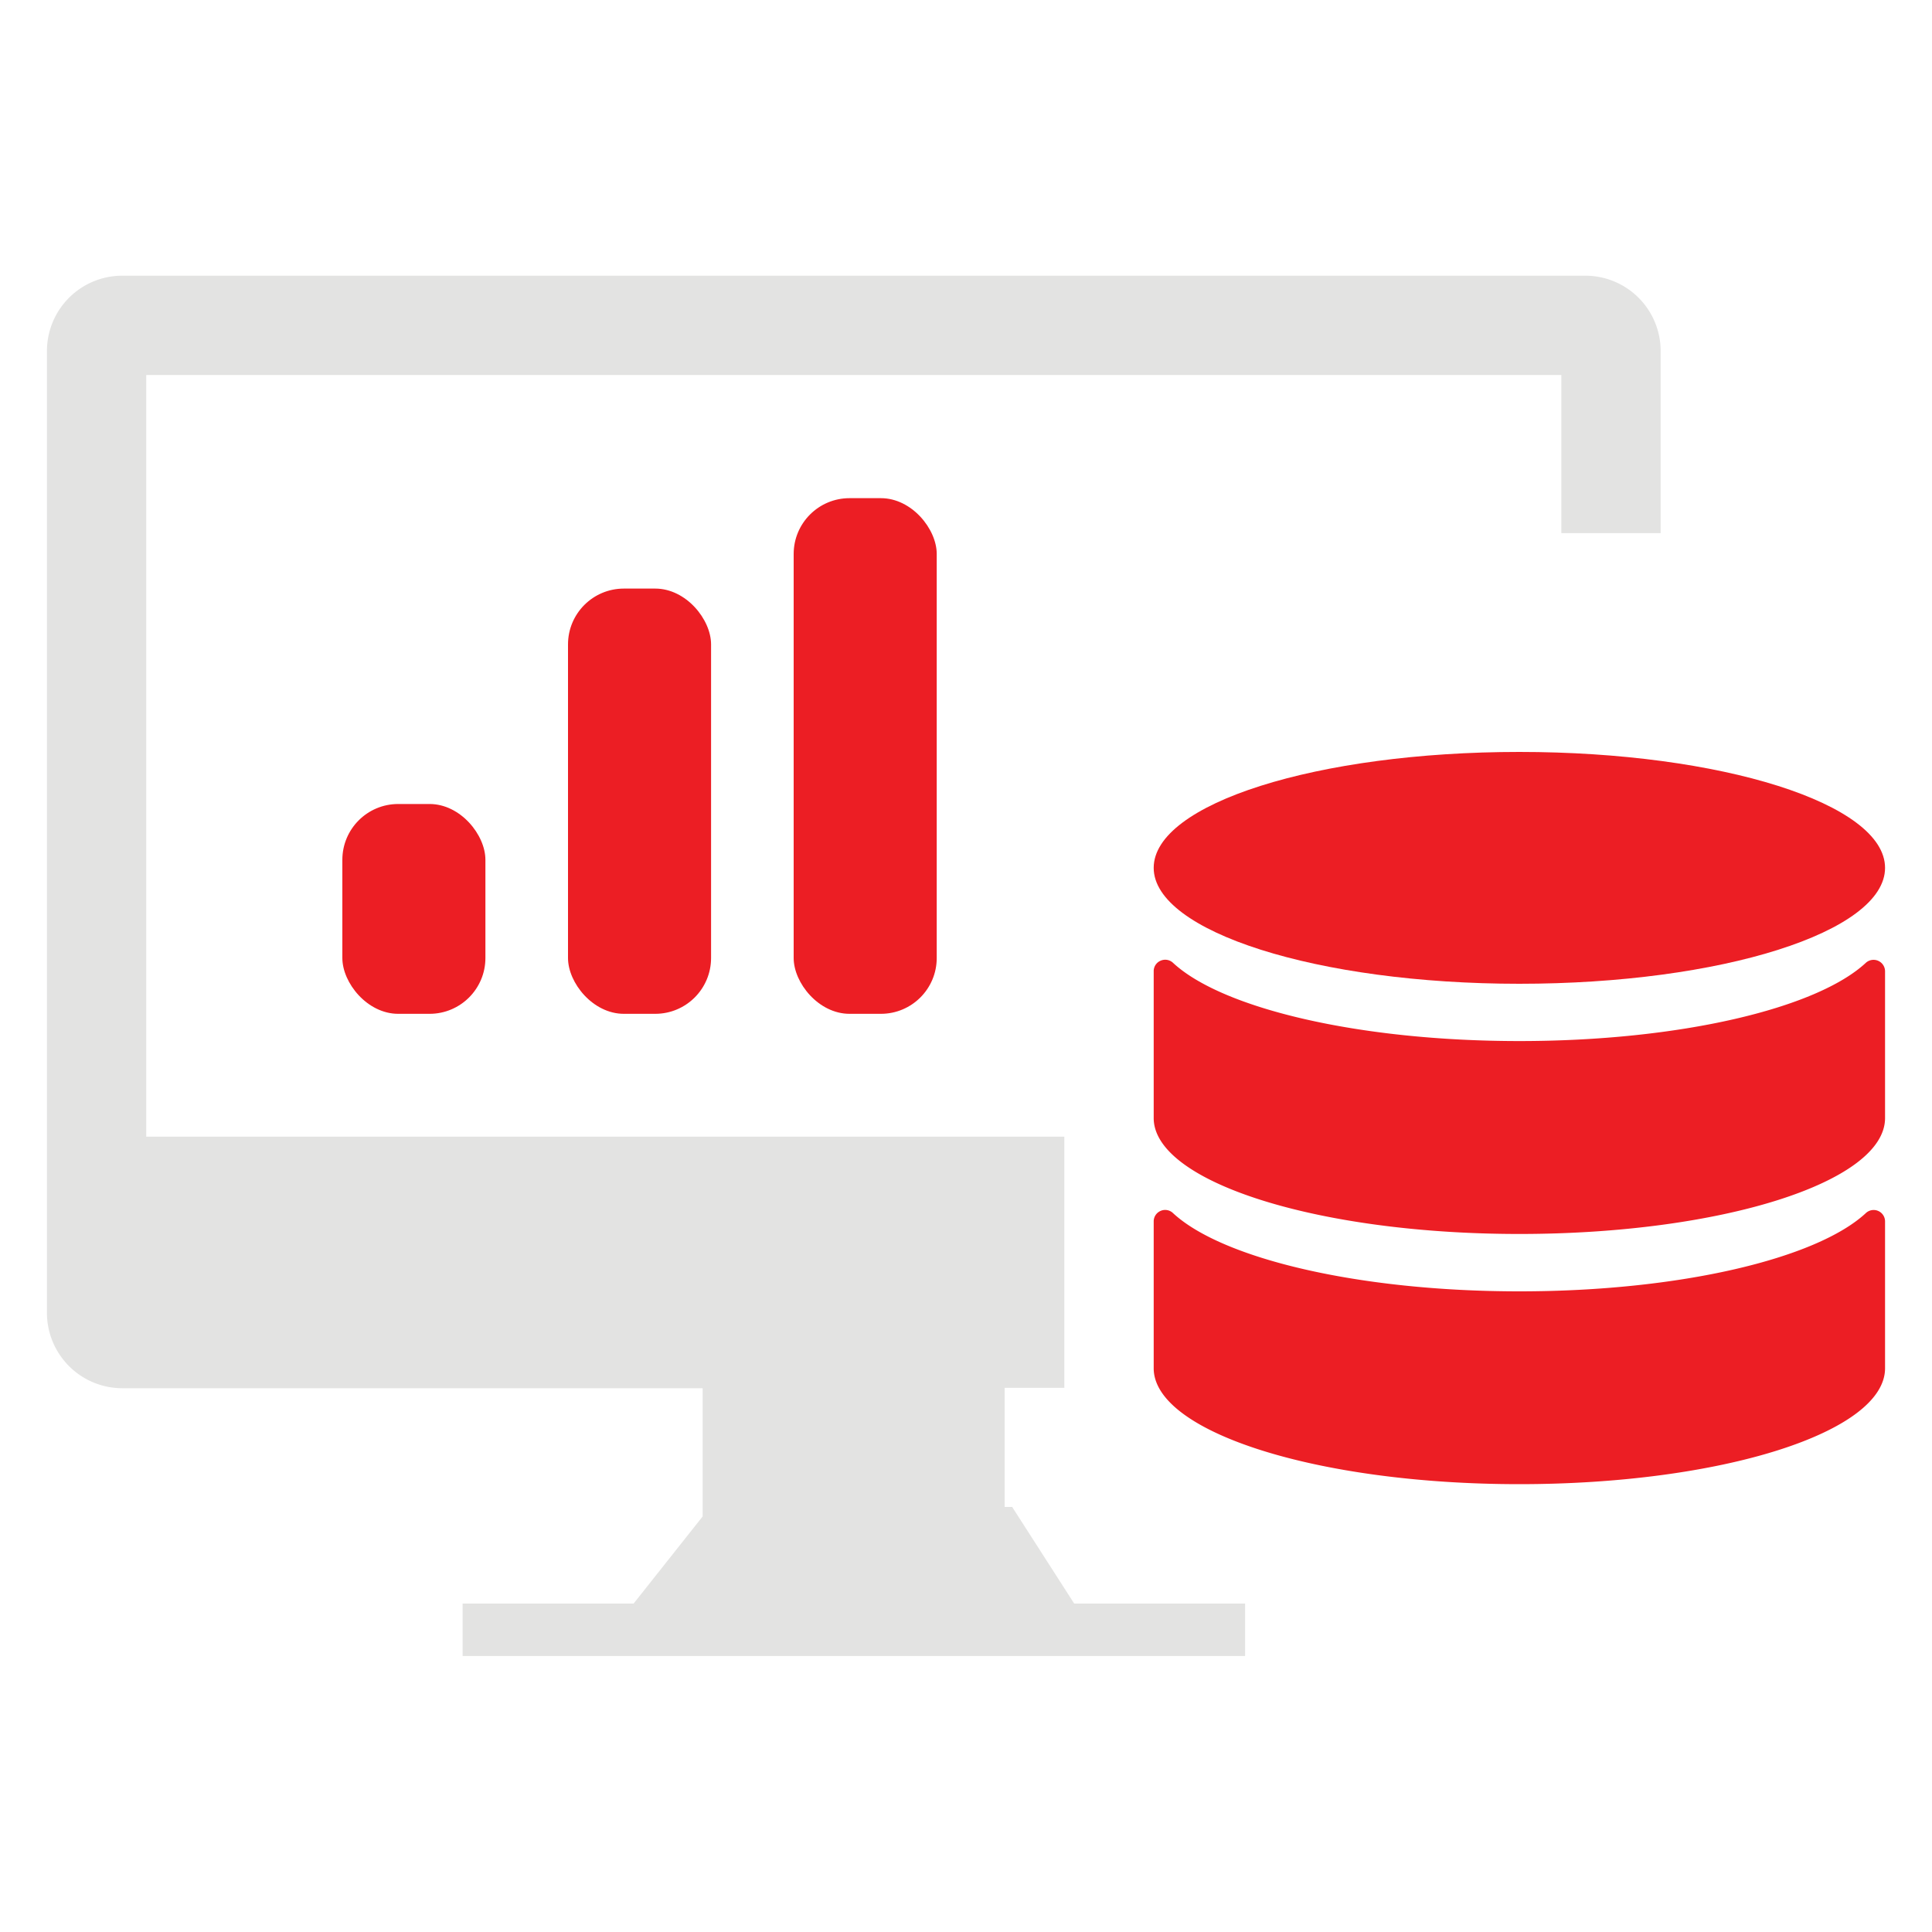 <svg id="图层_1" data-name="图层 1" xmlns="http://www.w3.org/2000/svg" viewBox="0 0 200 200"><defs><style>.cls-1{fill:#ec1e24;}.cls-2{fill:#e3e3e2;}</style></defs><path class="cls-1" d="M119.43,89.84c0,6.6,16.95,12,37.85,12s37.86-5.36,37.86-12-16.95-12-37.86-12-37.85,5.35-37.85,12Zm0,0"/><path class="cls-1" d="M157.28,133.68c-16.63,0-30.76-3.39-35.84-8.09a1.17,1.17,0,0,0-1.29-.24,1.18,1.18,0,0,0-.72,1.09v15.2c0,6.6,16.95,12,37.85,12s37.86-5.36,37.86-12v-15.2a1.18,1.18,0,0,0-2-.85c-5.08,4.7-19.21,8.09-35.85,8.09Zm0,0"/><path class="cls-1" d="M157.28,107.77c-16.63,0-30.76-3.38-35.84-8.09a1.18,1.18,0,0,0-1.29-.23,1.17,1.17,0,0,0-.72,1.09v15.2c0,6.6,16.95,12,37.85,12s37.86-5.36,37.86-12v-15.2a1.19,1.19,0,0,0-2-.86c-5.08,4.71-19.21,8.09-35.85,8.09Zm0,0"/><rect class="cls-1" x="35.44" y="83.23" width="14.81" height="21.72" rx="5.78"/><rect class="cls-1" x="58.8" y="60.93" width="14.81" height="44.02" rx="5.78"/><rect class="cls-1" x="82.16" y="51.57" width="14.81" height="53.38" rx="5.78"/><path class="cls-2" d="M104.78,156H104V143.67h6.18v-26H15.14V38.82H161.63V55.19h10.28V36.34a7.8,7.8,0,0,0-7.8-7.8H12.66a7.8,7.8,0,0,0-7.8,7.8V127.9h0v8a7.81,7.81,0,0,0,7.8,7.81H72.74v13.27L65.59,166H47.89v5.43h81V166H111.2Z"/></svg>